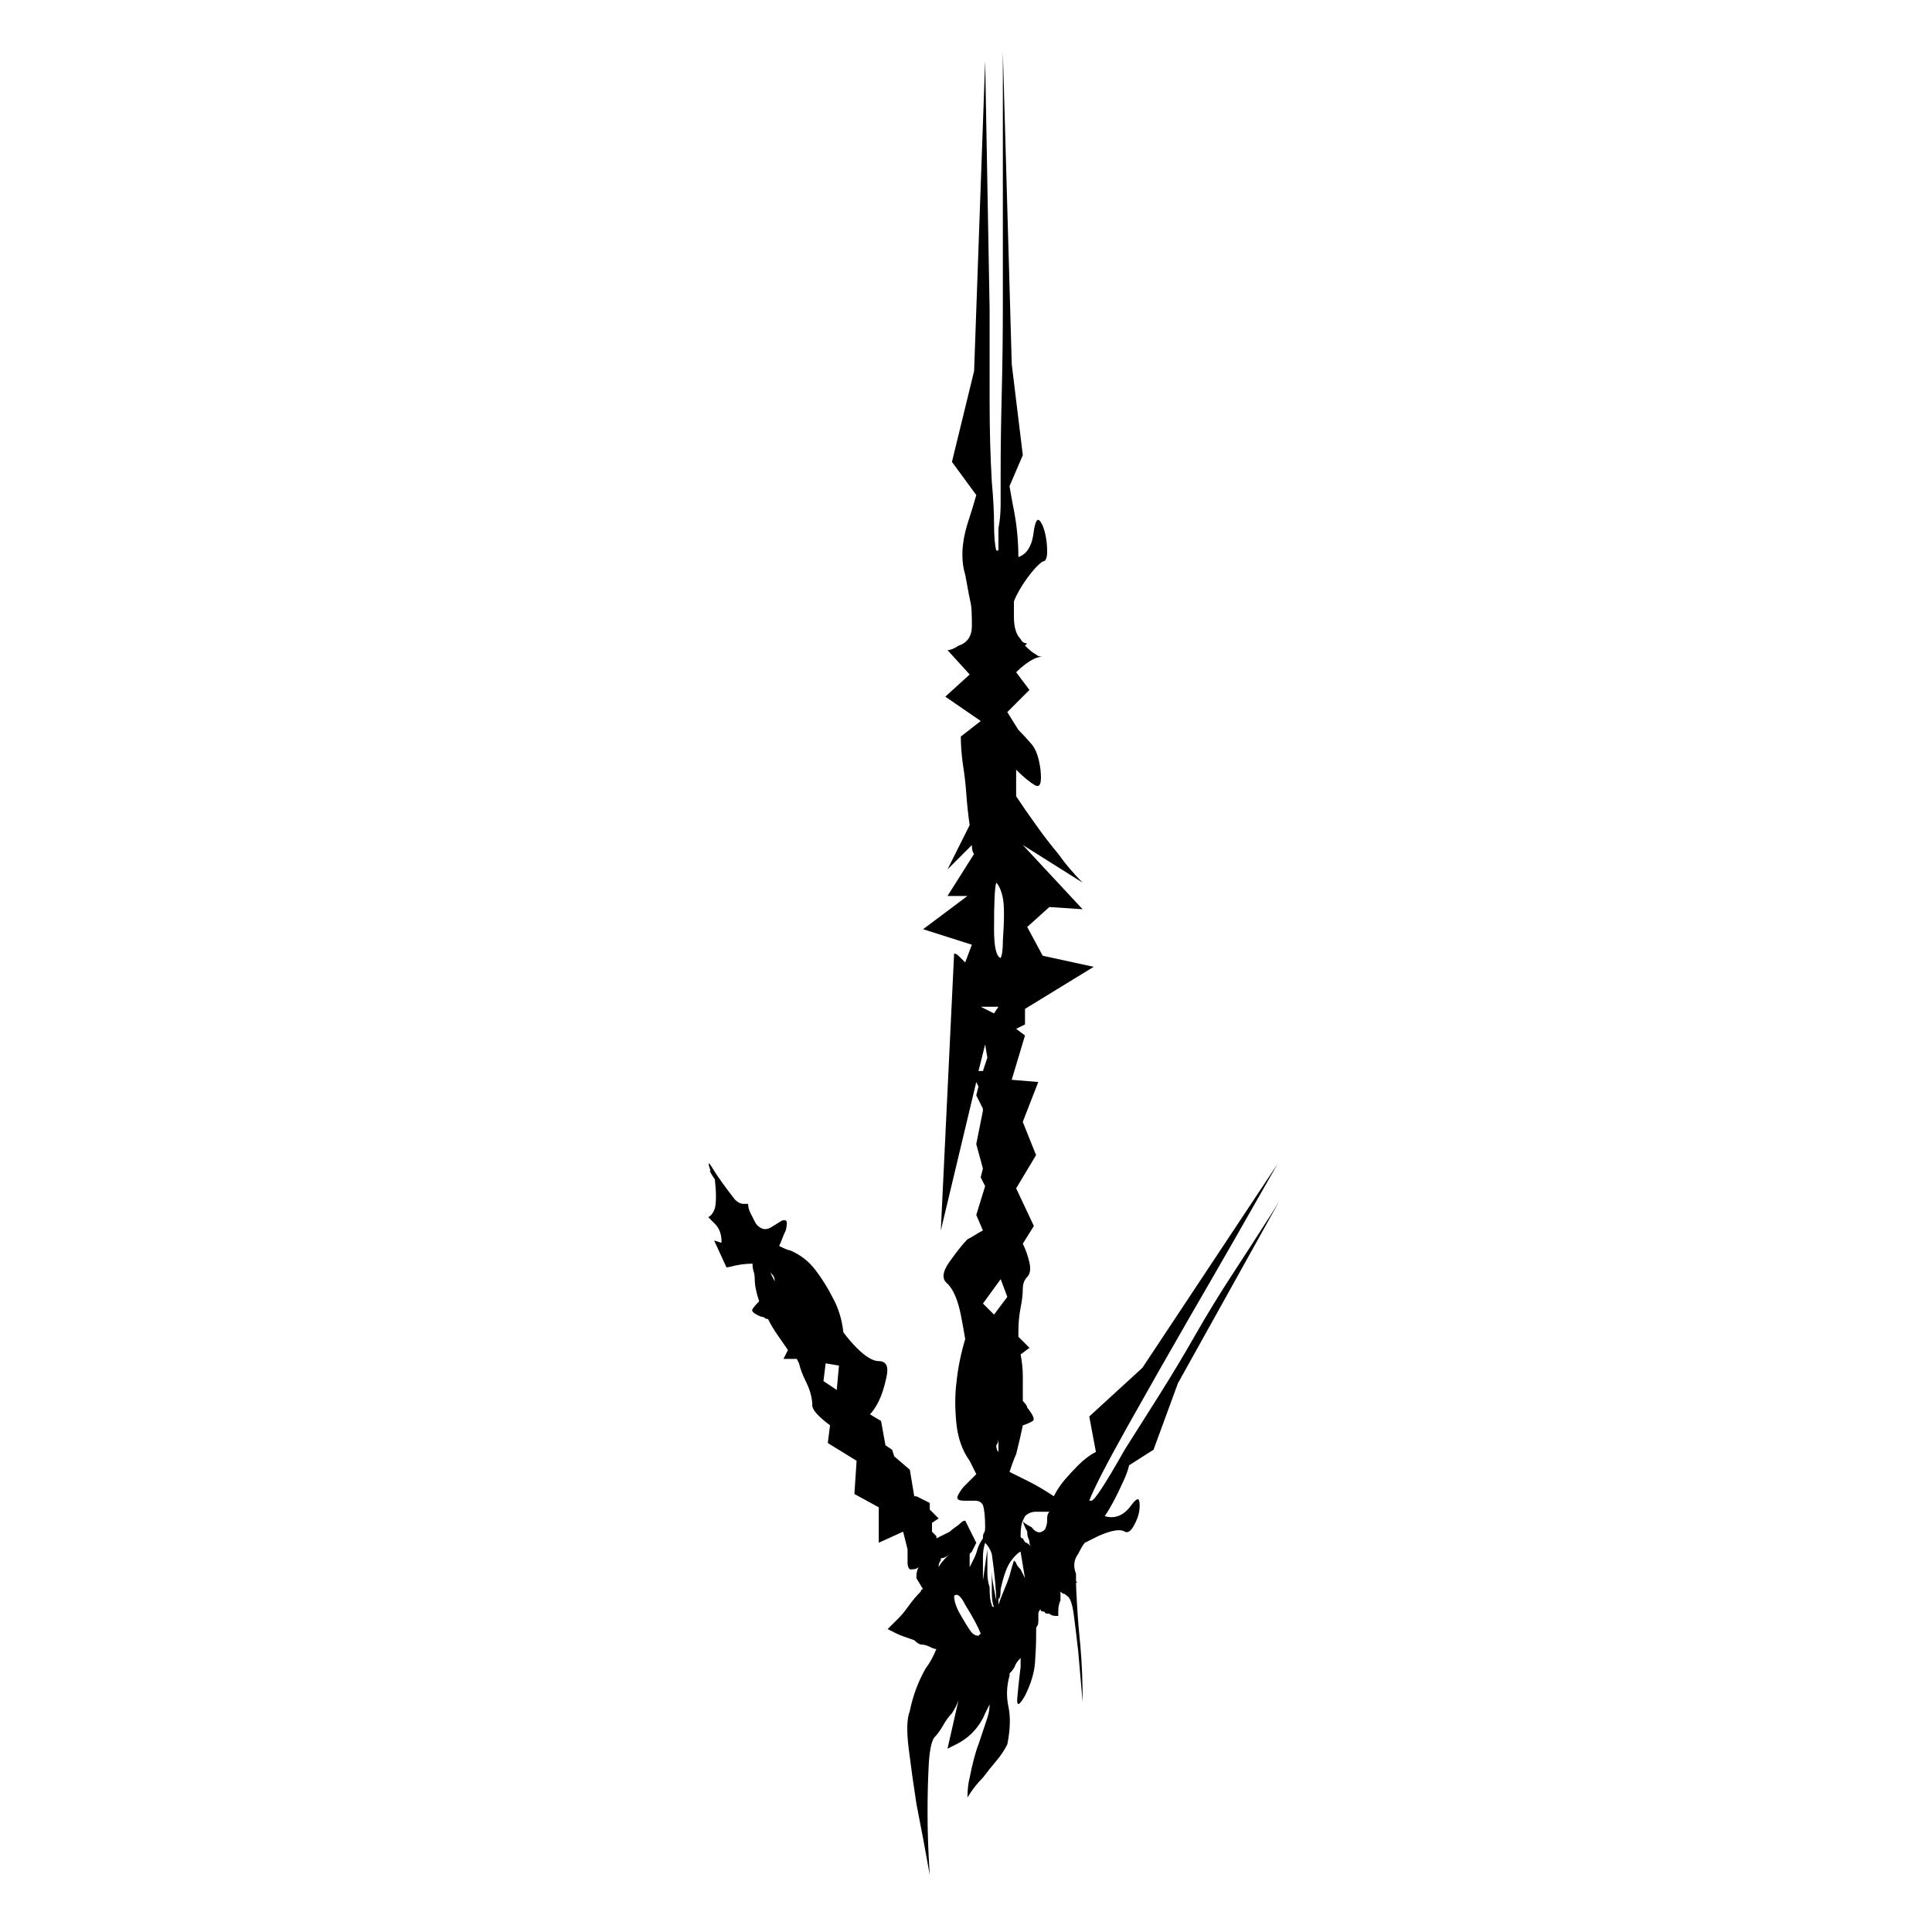 <?xml version="1.0" encoding="UTF-8"?>
<!-- Uploaded to: ICON Repo, www.svgrepo.com, Generator: ICON Repo Mixer Tools -->
<svg fill="#000000" width="800px" height="800px" version="1.1" viewBox="144 144 512 512" xmlns="http://www.w3.org/2000/svg">
 <path d="m470.53 481.82c-3.336 5.09-6.559 10.375-9.691 15.844-3.129 5.492-6.363 10.859-9.684 16.141-3.324 5.285-6.363 10.082-9.098 14.383-5.09 9.012-8.031 13.5-8.805 13.5h-0.586c1.176-3.121 4.492-9.578 9.973-19.371 5.477-9.773 11.152-19.75 17.027-29.934 7.043-12.117 14.672-25.434 22.891-39.914l-35.805 54.004-14.086 12.91 1.762 9.398c-1.566 0.785-3.137 1.965-4.695 3.523-1.176 1.176-2.356 2.445-3.531 3.809-1.172 1.379-2.152 2.848-2.93 4.406-2.348-1.562-4.504-2.836-6.457-3.82-1.965-0.965-3.727-1.844-5.281-2.637 0.777-2.348 1.367-3.906 1.762-4.695 0.777-3.129 1.367-5.676 1.758-7.633 1.176-0.387 2.055-0.777 2.648-1.176 0.586-0.379 0.094-1.559-1.469-3.523 0-0.387-0.391-0.973-1.176-1.762v-6.457c0-1.953-0.199-3.906-0.586-5.871l2.348-1.758-2.941-2.938v-1.176c0-2.344 0.195-4.492 0.586-6.457 0.387-1.953 0.586-3.613 0.586-4.992 0-1.367 0.387-2.438 1.176-3.223 0.777-0.777 0.973-2.055 0.586-3.816-0.395-1.762-0.977-3.418-1.762-4.992l2.934-4.699-4.695-9.973 5.281-8.801-3.527-8.812 4.113-10.566-7.043-0.586 3.523-11.742-2.344-1.762 2.344-1.172v-4.113l18.199-11.152-13.504-2.934-4.109-7.629 5.871-5.281 8.805 0.586-15.848-17.027 15.848 9.977c-2.344-2.344-4.504-4.883-6.457-7.629-1.965-2.348-3.918-4.891-5.871-7.629-1.965-2.731-3.727-5.281-5.281-7.633v-7.039c1.953 1.957 3.613 3.324 4.992 4.109 1.367 0.785 1.844-0.586 1.461-4.109-0.391-3.125-1.172-5.379-2.344-6.75-1.176-1.367-2.348-2.641-3.527-3.82l-2.93-4.695 5.871-5.871-3.523-4.695c1.559-1.559 3.121-2.731 4.695-3.523 0.777-0.387 1.559-0.586 2.344-0.586-0.785 0-1.379-0.191-1.758-0.586-0.785-0.387-1.762-1.176-2.934-2.356l0.586-0.586c-0.785 0-1.379-0.379-1.762-1.172-1.172-1.176-1.758-3.125-1.758-5.871v-4.113c0.777-1.953 1.953-4.004 3.523-6.16 1.562-2.148 2.934-3.621 4.109-4.406 0.781 0 1.176-0.879 1.176-2.637 0-1.762-0.199-3.426-0.586-4.992-0.391-1.562-0.879-2.641-1.461-3.227-0.586-0.586-1.09 0.293-1.469 2.641-0.395 3.918-1.762 6.262-4.113 7.047 0-1.957-0.098-4.012-0.293-6.164-0.199-2.148-0.5-4.199-0.879-6.164-0.395-1.953-0.785-4.113-1.176-6.457l3.523-8.219-2.93-24.07-2.359-82.734v66.328c0 8.219-0.098 16.246-0.293 24.07-0.199 7.828-0.293 14.879-0.293 21.129v8.219c0 2.348-0.199 4.504-0.586 6.457v5.871l-0.578 0.004c-0.395-1.562-0.586-3.906-0.586-7.047 0-3.125-0.207-6.836-0.59-11.152-0.395-6.648-0.586-13.887-0.586-21.715v-24.07l-1.18-65.742-2.93 82.172-5.871 24.07 6.453 8.801c-0.785 2.746-1.566 5.281-2.344 7.629-1.566 5.09-1.762 9.598-0.586 13.5 0.777 4.309 1.27 6.852 1.469 7.629 0.191 0.785 0.293 2.738 0.293 5.871 0 2.738-1.176 4.504-3.527 5.281-1.176 0.785-2.152 1.176-2.93 1.176l5.871 6.457-6.457 5.871 9.387 6.457-5.281 4.109c0 2.348 0.195 4.898 0.586 7.633 0.387 2.344 0.68 4.894 0.879 7.625 0.191 2.746 0.484 5.492 0.879 8.219l-4.113 8.219-1.758 3.523 6.457-6.457c0 1.176 0.191 1.965 0.586 2.348l-7.043 11.152h5.281l-11.742 8.801 12.914 4.109-1.762 4.703-1.762-1.762c-0.391-0.387-0.785-0.586-1.176-0.586l-3.523 73.371 9.391-39.324 0.586 1.176-0.586 2.344 1.762 3.527v0.586l-1.762 8.805 1.762 6.457-0.586 2.348 1.176 2.344-2.348 7.629 1.762 4.109c-0.785 0.395-1.469 0.785-2.051 1.176-0.586 0.391-1.281 0.785-2.055 1.176-1.176 1.176-2.738 3.137-4.695 5.875-1.965 2.738-2.16 4.695-0.586 5.871 1.559 1.566 2.731 4.309 3.523 8.215 0.387 1.965 0.777 4.109 1.176 6.457-1.176 3.922-1.965 7.836-2.348 11.742-0.391 3.137-0.391 6.656 0 10.566 0.387 3.918 1.562 7.242 3.527 9.977l1.758 3.527-3.523 3.523c-1.176 1.566-1.672 2.551-1.469 2.934 0.195 0.391 0.781 0.582 1.762 0.582h2.934c0.965 0 1.66 0.395 2.051 1.176 0.387 1.176 0.586 3.137 0.586 5.871 0 0.785-0.102 1.281-0.293 1.469-0.199 0.199-0.293 0.684-0.293 1.465-0.785 1.176-1.273 2.152-1.469 2.93-0.199 0.785-0.492 1.574-0.875 2.356l-1.176 2.344v-3.523l0.586-0.59 1.172-2.344-2.93-5.871c-0.395 0-0.785 0.199-1.176 0.582-0.391 0.395-0.879 0.793-1.469 1.176-0.582 0.395-1.078 0.785-1.465 1.176l-3.527 1.762v-0.586l-1.172-1.176v-2.348l1.758-1.172-2.344-2.348v-1.762l-3.527-1.758h-0.586l-1.172-7.043-4.113-3.523-0.586-1.77-1.758-1.176-1.176-6.457-2.934-1.758c0.781-0.781 1.562-1.957 2.348-3.527 0.777-1.559 1.469-3.719 2.055-6.457 0.586-2.731-0.102-4.109-2.055-4.109-1.566 0-3.523-1.176-5.871-3.523-1.176-1.176-2.348-2.543-3.523-4.117-0.395-3.523-1.379-6.648-2.941-9.387-1.176-2.348-2.637-4.695-4.402-7.043-1.762-2.344-4.019-4.109-6.75-5.281-0.391 0-1.379-0.387-2.934-1.176 0.379-0.781 0.672-1.465 0.879-2.051 0.191-0.586 0.484-1.27 0.879-2.055 0.387-1.559 0.387-2.438 0-2.637-0.395-0.195-0.879-0.098-1.465 0.289-0.586 0.395-1.379 0.883-2.348 1.469-0.977 0.586-1.859 0.688-2.641 0.293-0.785-0.379-1.379-0.965-1.758-1.762-0.395-0.777-0.785-1.559-1.176-2.344-0.395-0.777-0.586-1.562-0.586-2.348h-1.176c-0.785 0-1.566-0.379-2.348-1.172-2.738-3.527-4.695-6.258-5.871-8.219-1.176-1.953-1.379-1.762-0.586 0.586l0.586 0.586c-1.176-1.176-0.98-0.586 0.586 1.758 0.379 3.527 0.379 6.078 0 7.629-0.395 1.176-0.98 1.965-1.762 2.348l1.762 1.758c1.172 1.176 1.758 2.746 1.758 4.699 0 0.109-0.047 0.223-0.078 0.336-0.621-0.242-1.254-0.41-1.883-0.602l3.285 7.121c0.227-0.047 0.508-0.047 0.73-0.109 2.144-0.586 4.199-0.875 6.164-0.875 0 0.785 0.094 1.461 0.293 2.047 0.191 0.586 0.293 1.281 0.293 2.055 0 1.566 0.379 3.523 1.176 5.871-0.793 0.785-1.379 1.469-1.762 2.051-0.395 0.586 0.387 1.273 2.344 2.051 0.387 0 0.68 0.109 0.879 0.297 0.195 0.199 0.488 0.293 0.879 0.293 0.777 1.566 1.66 3.039 2.641 4.402 0.965 1.379 1.852 2.641 2.641 3.816l-1.176 2.348h3.527l0.586 1.176c0.379 1.566 0.965 3.137 1.758 4.695 1.176 2.348 1.762 4.504 1.762 6.457 0 1.176 1.562 2.93 4.695 5.281l-0.586 4.695 7.633 4.699-0.586 8.805 6.457 3.523v9.391l6.457-2.934 1.176 4.695v3.531c0 0.785 0.191 1.379 0.586 1.758h0.582c0.781 0 1.371-0.191 1.762-0.586-0.391 0.785-0.586 1.574-0.586 2.348v0.586l1.762 2.93c-0.395 0-0.586 0.207-0.586 0.586-1.176 1.176-2.258 2.445-3.223 3.816-0.98 1.383-1.867 2.453-2.641 3.227l-2.934 2.93 2.348 1.176c0.777 0.395 2.348 0.98 4.695 1.762 0.781 0.785 1.469 1.176 2.055 1.176 0.586 0 1.27 0.199 2.055 0.586 0.777 0.391 1.367 0.586 1.758 0.586-0.785 1.957-1.758 3.727-2.93 5.285-1.965 3.523-3.324 7.242-4.109 11.152-0.793 1.965-0.879 5.281-0.293 9.973 0.586 4.699 1.266 9.594 2.051 14.672 1.176 5.871 2.348 12.133 3.527 18.785-0.395-5.875-0.586-11.348-0.586-16.434 0-4.305 0.086-8.41 0.293-12.324 0.191-3.914 0.672-6.461 1.465-7.633 0.781-0.777 1.562-1.844 2.356-3.223 0.777-1.367 1.559-2.441 2.348-3.227 0.777-1.176 1.367-2.348 1.758-3.527l-2.93 12.914 2.344-1.176c1.562-0.777 2.934-1.762 4.113-2.93 1.559-1.562 2.731-3.32 3.523-5.281l1.176-2.348c0 1.176-0.199 2.348-0.586 3.523-0.395 1.176-0.785 2.348-1.176 3.527-0.391 1.176-0.785 2.344-1.176 3.523-0.785 1.965-1.566 4.898-2.344 8.812-0.395 1.566-0.586 3.324-0.586 5.281 1.176-1.953 2.539-3.719 4.109-5.281 1.176-1.562 2.348-3.031 3.527-4.406 1.172-1.367 2.144-2.836 2.93-4.402 0.777-3.906 0.879-7.234 0.293-9.973-0.586-2.731-0.492-5.477 0.297-8.219v-0.586c0.777-0.777 1.266-1.465 1.465-2.051 0.191-0.586 0.68-1.266 1.465-2.051v2.348c-0.391 3.129-0.684 5.871-0.879 8.215-0.199 2.348 0.488 2.16 2.051-0.586 1.562-3.121 2.445-6.062 2.648-8.801 0.191-2.734 0.293-5.086 0.293-7.047v-1.762c0-0.379 0.094-0.672 0.297-0.875 0.191-0.195 0.293-0.684 0.293-1.469v-1.762c0-0.379 0.191-0.777 0.582-1.176 0 0.395 0.195 0.586 0.586 0.586 0.387 0 0.586 0.109 0.586 0.297 0 0.199 0.387 0.293 1.176 0.293 0.387 0.395 0.973 0.586 1.762 0.586h0.586v-1.176c0-1.172 0.191-2.144 0.586-2.93v-2.348c0.379 0.395 0.68 0.586 0.879 0.586 0.195 0 0.488 0.199 0.879 0.586 0.781 0.395 1.371 2.051 1.77 4.992 0.387 2.934 0.777 6.16 1.176 9.68 0.379 4.32 0.777 8.812 1.172 13.504 0-5.469-0.199-10.363-0.582-14.672-0.395-3.906-0.695-7.527-0.883-10.859-0.199-3.32-0.293-5.371-0.293-6.16h0.586c-0.395 0-0.586-0.195-0.586-0.586v-1.789c-0.785-1.953-0.586-3.719 0.586-5.281 0.777-1.562 1.367-2.543 1.758-2.934l3.527-1.762c3.523-1.562 5.871-1.953 7.043-1.176 0.777 0.395 1.559-0.094 2.344-1.465 0.777-1.367 1.27-2.641 1.469-3.816 0.191-1.176 0.191-2.144 0-2.934-0.199-0.777-0.883-0.379-2.055 1.176-1.965 2.738-4.309 3.727-7.043 2.934 1.562-2.348 3.125-5.281 4.699-8.805 0.777-1.559 1.367-3.125 1.758-4.695l6.457-4.113 6.461-17.609 26.902-48.336c-1.102 1.824-2.211 3.66-3.43 5.481-2.75 4.316-5.785 9.016-9.102 14.094zm-122.39-0.586 0.586 0.586c0.387 0.395 0.586 0.977 0.586 1.762zm17.609 31.113-3.523-2.348 0.582-4.695 3.527 0.586zm29.348 44.023c-1.176 1.176-1.965 2.152-2.356 2.93 0-0.777 0.195-1.367 0.586-1.758v-0.586c0.781 0 1.562-0.391 2.356-1.176zm12.922-178.45c0.777 0.785 1.367 2.16 1.758 4.113 0.387 1.957 0.387 5.676 0 11.152 0 2.344-0.199 3.918-0.586 4.695-1.172-0.387-1.758-2.934-1.758-7.629-0.008-7.051 0.184-11.152 0.586-12.332zm0.578 32.879-1.172 1.758-3.527-1.758zm-4.106 17.02h-1.176l1.762-7.043 0.586 3.523zm0 61.629 4.699-6.457 1.762 4.695-3.523 4.695zm-1.18 88.043c-0.785 0-1.465-0.387-2.051-1.176-0.586-0.777-1.672-2.539-3.227-5.281-0.785-1.559-1.176-2.93-1.176-4.109 0.781-0.777 1.762 0 2.934 2.348 1.953 3.129 3.32 5.676 4.109 7.625zm3.82-14.078c-0.207-1.176-0.293-2.348-0.293-3.527v5.871c0 1.965 0.195 3.324 0.59 4.113-0.395 0-0.59-0.195-0.59-0.586-0.395-0.781-0.586-2.348-0.586-4.699-0.395-1.172-0.586-2.441-0.586-3.816v-3.223-2.941l-1.176 8.227v-2.934-3.227c0-1.367 0.191-2.648 0.586-3.816 0.777 0.785 1.367 1.758 1.762 2.934 0.387 2.738 0.68 5.188 0.883 7.336 0.191 2.152 0.293 3.816 0.293 4.992-0.398-1.965-0.691-3.531-0.883-4.703zm1.465-38.164v3.531c-0.391-0.391-0.582-0.977-0.582-1.77 0.383-0.383 0.582-0.969 0.582-1.762zm5.867 34.641c-0.785-0.777-1.172-1.367-1.172-1.758l-0.586-0.586c-0.395 1.172-0.785 2.543-1.176 4.109-0.395 1.176-0.883 2.445-1.469 3.809-0.586 1.379-1.078 2.648-1.469 3.82l-0.004-1.18v-1.176c0 0.785 0.094 0.977 0.293 0.586 0.195-0.387 0.293-1.176 0.293-2.348 0.781-3.523 1.656-5.957 2.641-7.336 0.973-1.371 1.852-2.25 2.641-2.648l1.176 7.047zm7.047-13.5v0.586c0 0.785-0.199 1.566-0.586 2.344-1.176 1.176-2.344 0.98-3.523-0.586-1.566-0.777-2.348-1.367-2.348-1.758 0 0.391 0.387 1.379 1.176 2.93 0 0.785 0.098 1.379 0.297 1.762 0.191 0.391 0.293 0.785 0.293 1.176s0.191 0.785 0.586 1.172l-0.586-0.586c-0.395-0.379-0.688-0.582-0.879-0.582-0.199 0-0.5-0.387-0.883-1.176-0.391 0-0.586-0.195-0.586-0.586 0-1.953 0.195-3.32 0.586-4.109l0.586-1.176c0.777-0.777 1.762-1.176 2.934-1.176h3.523c-0.398 0.398-0.59 0.98-0.59 1.766z"/>
</svg>